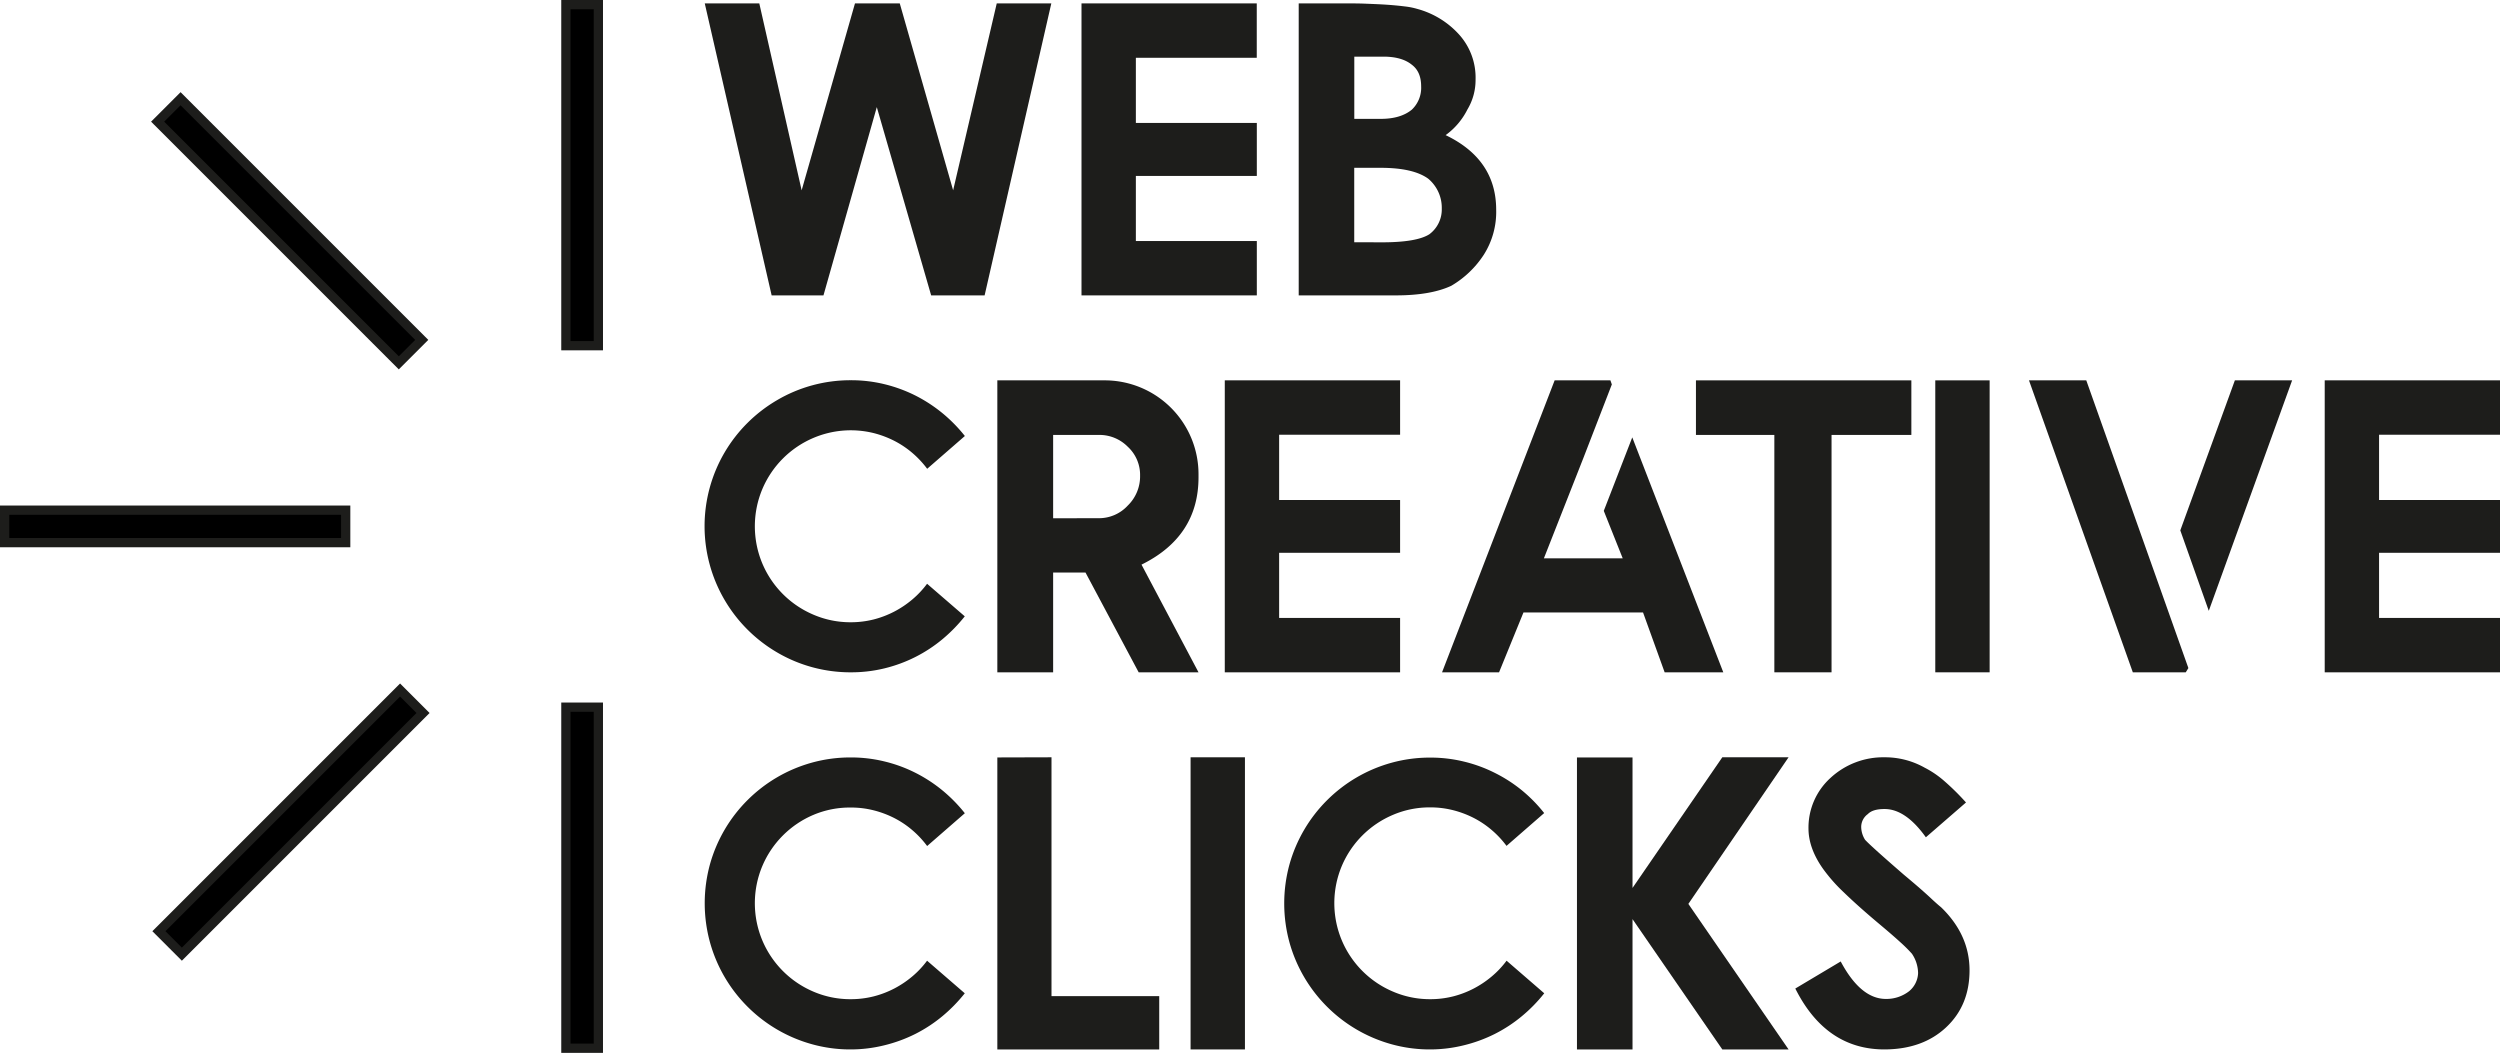 <svg id="Calque_1" data-name="Calque 1" xmlns="http://www.w3.org/2000/svg" viewBox="0 0 809.96 341.11"><defs><style>.cls-1{stroke:#1d1d1b;stroke-miterlimit:10;stroke-width:3px;}.cls-2{fill:#1d1d1b;}</style></defs><rect class="cls-1" x="51.49" y="115.31" width="10.52" height="110.5" transform="translate(-113.81 227.3) rotate(-90)"/><rect class="cls-1" x="88.59" y="19.52" width="10.52" height="110.5" transform="translate(-25.38 88.26) rotate(-45)"/><rect class="cls-1" x="89.01" y="211.1" width="10.52" height="110.5" transform="translate(215.95 11.35) rotate(45)"/><rect class="cls-1" x="183.34" y="1.5" width="10.52" height="110.5"/><rect class="cls-1" x="183.34" y="229.11" width="10.52" height="110.5"/><path class="cls-2" d="M340.61,1.1,319,95.7H301.68l-17.61-61-17.28,61H250L228.33,1.1H246l13.72,60.56L277,1.1h14.51l17.29,60.56L322.93,1.1Z"/><path class="cls-2" d="M407.17,1.1V18.72H368V39.83h39.19V57H368V78.09h39.19V95.7h-56.8V1.1Z"/><path class="cls-2" d="M452.16,95.7h-31.4V1.1h15c2.2,0,4.47,0,6.83.1s4.6.18,6.76.33,4.1.34,5.84.56a23.33,23.33,0,0,1,4,.8,28.18,28.18,0,0,1,13.66,8.44,20.85,20.85,0,0,1,5.21,14.45,18.54,18.54,0,0,1-2.64,9.69,22.87,22.87,0,0,1-7.06,8.31Q484.75,51.64,484.74,68a25.88,25.88,0,0,1-4,14.51A31.55,31.55,0,0,1,470.17,92.6Q463.5,95.71,452.16,95.7Zm-4.82-57.19q6.46,0,10.09-3a9.77,9.77,0,0,0,3-7.52q0-4.74-3-7-3.23-2.64-9.23-2.64h-9.43V38.51Zm.4,40q11.28,0,15.37-2.63a10,10,0,0,0,4-8.32,12.25,12.25,0,0,0-4.42-9.69q-4.87-3.5-15.37-3.5h-8.57V78.48Z"/><path class="cls-2" d="M275.63,201.6a30.07,30.07,0,0,0,7.35-.89,31.07,31.07,0,0,0,6.7-2.54,32,32,0,0,0,5.87-3.93,30.23,30.23,0,0,0,4.81-5.11l12.21,10.55a50.39,50.39,0,0,1-7.29,7.46,46.44,46.44,0,0,1-18.74,9.4,45.46,45.46,0,0,1-10.91,1.28,46.88,46.88,0,0,1-23.88-6.46,47.42,47.42,0,0,1-17-17,47.24,47.24,0,0,1,0-47.76,47.5,47.5,0,0,1,17-16.95,46.88,46.88,0,0,1,23.88-6.46,45.46,45.46,0,0,1,10.91,1.28,47.35,47.35,0,0,1,10,3.66,48,48,0,0,1,8.77,5.71,48.71,48.71,0,0,1,7.29,7.42l-12.21,10.62a31.2,31.2,0,0,0-4.81-5.14,30.09,30.09,0,0,0-5.87-3.93,32.07,32.07,0,0,0-6.7-2.51,30.93,30.93,0,0,0-19.43,1.56A31.2,31.2,0,0,0,247,158.42a31.17,31.17,0,0,0,0,24.18,31.12,31.12,0,0,0,16.55,16.55A30.23,30.23,0,0,0,275.63,201.6Z"/><path class="cls-2" d="M388.3,217.82H368.91L351.69,185.5H341.2v32.32H323.12V123.23h34.7A30.4,30.4,0,0,1,388.3,153.7v.93q0,19.19-18.47,28.3ZM356,167.89a12.63,12.63,0,0,0,9.37-4.09,13.19,13.19,0,0,0,4-9.7,12.4,12.4,0,0,0-4-9.37,12.89,12.89,0,0,0-9.37-3.82H341.2v27Z"/><path class="cls-2" d="M453.61,123.23v17.61H414.42V162h39.19V179.1H414.42v21.11h39.19v17.61h-56.8V123.23Z"/><path class="cls-2" d="M521.75,123.23l.46,1.32L513,148.36l-12.8,32.52h25.53l-6.13-15.37,9.23-23.81,29.49,76.12h-19l-7-19.39H493.58l-7.91,19.39H467.2l36.48-94.59Z"/><path class="cls-2" d="M619.25,123.23v17.68H593.39v76.91H574.86V140.91h-25.4V123.23Z"/><path class="cls-2" d="M627,123.23h17.61v94.59H627Z"/><path class="cls-2" d="M675.92,123.23,709,216.44l-.85,1.38H691l-33.64-94.59Zm66.69,0-27,74.67-9.23-26.06,17.68-48.61Z"/><path class="cls-2" d="M810,123.23v17.61H770.78V162H810V179.1H770.78v21.11H810v17.61H753.17V123.23Z"/><path class="cls-2" d="M275.63,323.72a30.07,30.07,0,0,0,7.35-.89,31.07,31.07,0,0,0,6.7-2.54,32,32,0,0,0,5.87-3.93,29.86,29.86,0,0,0,4.81-5.11l12.21,10.56a50.32,50.32,0,0,1-7.29,7.45,46.64,46.64,0,0,1-8.77,5.74,47.35,47.35,0,0,1-10,3.66A45.46,45.46,0,0,1,275.63,340a46.23,46.23,0,0,1-12.57-1.69,47.42,47.42,0,0,1-20.88-12.17A47.27,47.27,0,0,1,230,305.21a47.83,47.83,0,0,1,0-25.13,47.42,47.42,0,0,1,33.05-33,46.62,46.62,0,0,1,12.57-1.68,45.46,45.46,0,0,1,10.91,1.29,46.27,46.27,0,0,1,10,3.66,47.45,47.45,0,0,1,8.77,5.7,49.17,49.17,0,0,1,7.29,7.42l-12.21,10.63a30.87,30.87,0,0,0-4.81-5.15,30.09,30.09,0,0,0-5.87-3.93,32,32,0,0,0-6.7-2.5,29.6,29.6,0,0,0-7.35-.89A30.22,30.22,0,0,0,263.55,264,31.2,31.2,0,0,0,247,280.54a31.17,31.17,0,0,0,0,24.18,31.19,31.19,0,0,0,16.55,16.56A30.22,30.22,0,0,0,275.63,323.72Z"/><path class="cls-2" d="M340.67,245.35v77.38h34.9V340H323.12v-94.6Z"/><path class="cls-2" d="M385.73,245.35h17.61V340H385.73Z"/><path class="cls-2" d="M463.37,323.72a30.22,30.22,0,0,0,7.36-.89,31,31,0,0,0,6.69-2.54,32,32,0,0,0,5.87-3.93,29.92,29.92,0,0,0,4.82-5.11l12.2,10.56a49.35,49.35,0,0,1-7.29,7.45,46.32,46.32,0,0,1-8.77,5.74,47.27,47.27,0,0,1-10,3.66A45.6,45.6,0,0,1,463.37,340a46.34,46.34,0,0,1-12.57-1.69,47.45,47.45,0,0,1-33.05-33.05,47.83,47.83,0,0,1,0-25.13,47.42,47.42,0,0,1,33.05-33,46.73,46.73,0,0,1,12.57-1.68,45.6,45.6,0,0,1,10.92,1.29,46.19,46.19,0,0,1,10,3.66A47.12,47.12,0,0,1,493,256a48.24,48.24,0,0,1,7.29,7.42l-12.2,10.63a30.93,30.93,0,0,0-4.82-5.15,30.09,30.09,0,0,0-5.87-3.93,32,32,0,0,0-6.69-2.5,29.73,29.73,0,0,0-7.36-.89A30.17,30.17,0,0,0,451.3,264a31.18,31.18,0,0,0-16.56,16.52,31.17,31.17,0,0,0,0,24.18,31.16,31.16,0,0,0,16.56,16.56A30.17,30.17,0,0,0,463.37,323.72Z"/><path class="cls-2" d="M579.47,245.35,547,292.85,579.47,340H558l-29.09-42.22V340h-18v-94.6h18v42.28L558,245.35Z"/><path class="cls-2" d="M610.55,340q-19,0-28.9-19.73l14.71-8.77q6.46,12.14,14.65,12.14a12,12,0,0,0,7.52-2.51,8,8,0,0,0,2.9-5.87,11.46,11.46,0,0,0-2-6.27,48.88,48.88,0,0,0-3.82-3.79q-2.5-2.28-6.27-5.44-7.18-6-11.91-10.59a53,53,0,0,1-6.89-7.82q-4.62-6.6-4.62-12.93A21.73,21.73,0,0,1,593,252.08a25.15,25.15,0,0,1,17.55-6.73,26.15,26.15,0,0,1,13,3.36,31,31,0,0,1,6.4,4.36,79.05,79.05,0,0,1,7,6.92l-13,11.28q-6.54-9.16-13.39-9.16c-2.56,0-4.36.54-5.41,1.64A5.14,5.14,0,0,0,603,268a8,8,0,0,0,1.26,4.09c.83.88,2.3,2.25,4.38,4.12s4.83,4.28,8.22,7.22q5.94,4.95,9,7.85,2,1.85,3,2.64,9.24,8.91,9.24,20.45,0,11.36-7.59,18.47T610.55,340Z"/></svg>